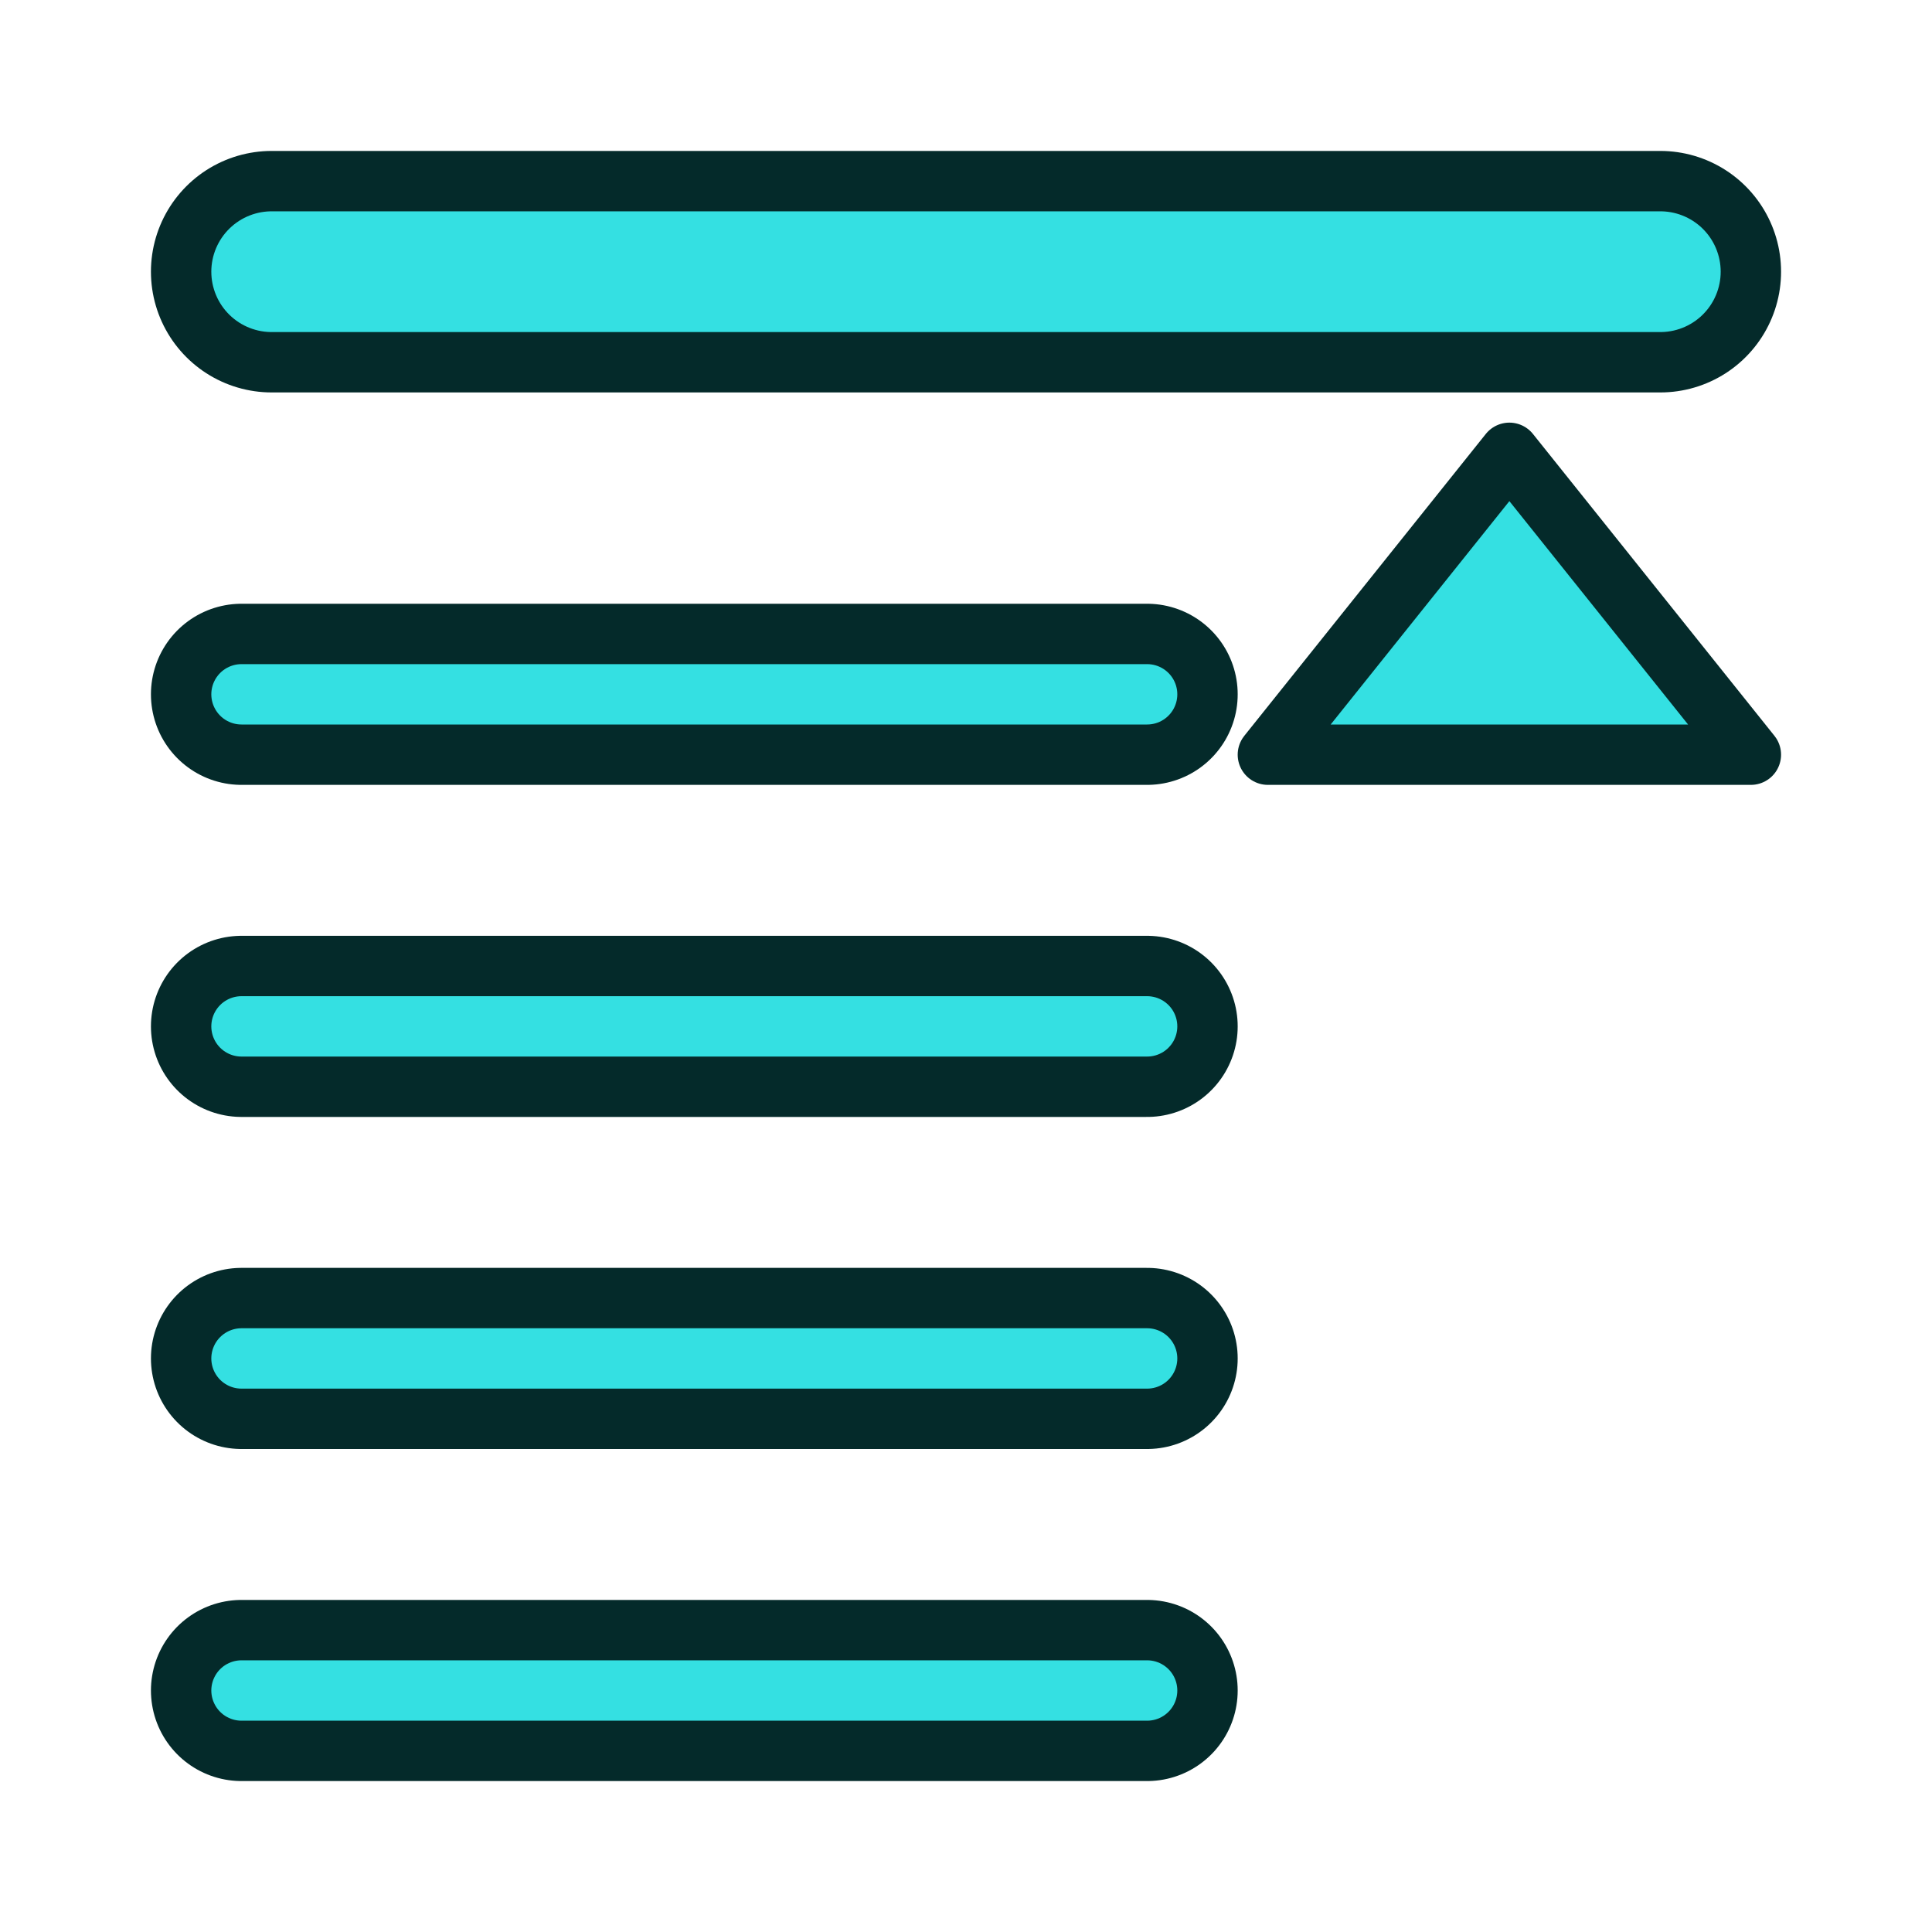 <?xml version="1.0" encoding="UTF-8" standalone="no"?>
<!-- Created with Inkscape (http://www.inkscape.org/) -->

<svg
   version="1.1"
   width="64"
   height="64"
   id="svg4024"
   xmlns:xlink="http://www.w3.org/1999/xlink"
   xmlns="http://www.w3.org/2000/svg"
   xmlns:svg="http://www.w3.org/2000/svg"
   xmlns:rdf="http://www.w3.org/1999/02/22-rdf-syntax-ns#"
   xmlns:cc="http://creativecommons.org/ns#"
   xmlns:dc="http://purl.org/dc/elements/1.1/">
  <defs
     id="defs4026">
    <linearGradient
       xlink:href="#linearGradient3866"
       id="linearGradient3771"
       x1="98"
       y1="1047.362"
       x2="81"
       y2="993.362"
       gradientUnits="userSpaceOnUse"
       gradientTransform="matrix(0,-1,-1,0,1052.362,124)" />
    <linearGradient
       id="linearGradient3866">
      <stop
         style="stop-color:#d3d7cf;stop-opacity:1"
         offset="0"
         id="stop3868" />
      <stop
         style="stop-color:#ffffff;stop-opacity:1"
         offset="1"
         id="stop3870" />
    </linearGradient>
  </defs>
  <g
     id="g2"
     transform="matrix(1,0,0,-1,0,64)">
    <path
       style="fill:none;stroke:#042a2a;stroke-width:8;stroke-linecap:round;stroke-linejoin:miter;stroke-dasharray:none"
       d="M 9,55 H 55"
       id="path2" />
    <path
       style="fill:none;stroke:#042a2a;stroke-width:6;stroke-linecap:round;stroke-linejoin:miter;stroke-dasharray:none"
       d="m 8,8 h 30 m -30,11 h 30 m -30,11 h 30 m -30,11 h 30"
       id="path1" />
    <path
       style="display:inline;fill:#34e0e2;stroke:#042a2a;stroke-width:2;stroke-linejoin:round;stroke-miterlimit:4;stroke-dasharray:none;stroke-opacity:1"
       id="path3"
       d="m 58,39 h -16 l 8,10 z" />
    <path
       style="fill:none;stroke:#34e0e2;stroke-width:4;stroke-linecap:round;stroke-linejoin:miter;stroke-dasharray:none"
       d="M 9,55 H 55"
       id="path4" />
    <path
       style="fill:none;stroke:#34e0e2;stroke-width:2;stroke-linecap:round;stroke-linejoin:miter;stroke-dasharray:none"
       d="m 8,8 h 30 m -30,11 h 30 m -30,11 h 30 m -30,11 h 30"
       id="path7" />
  </g>
</svg>
